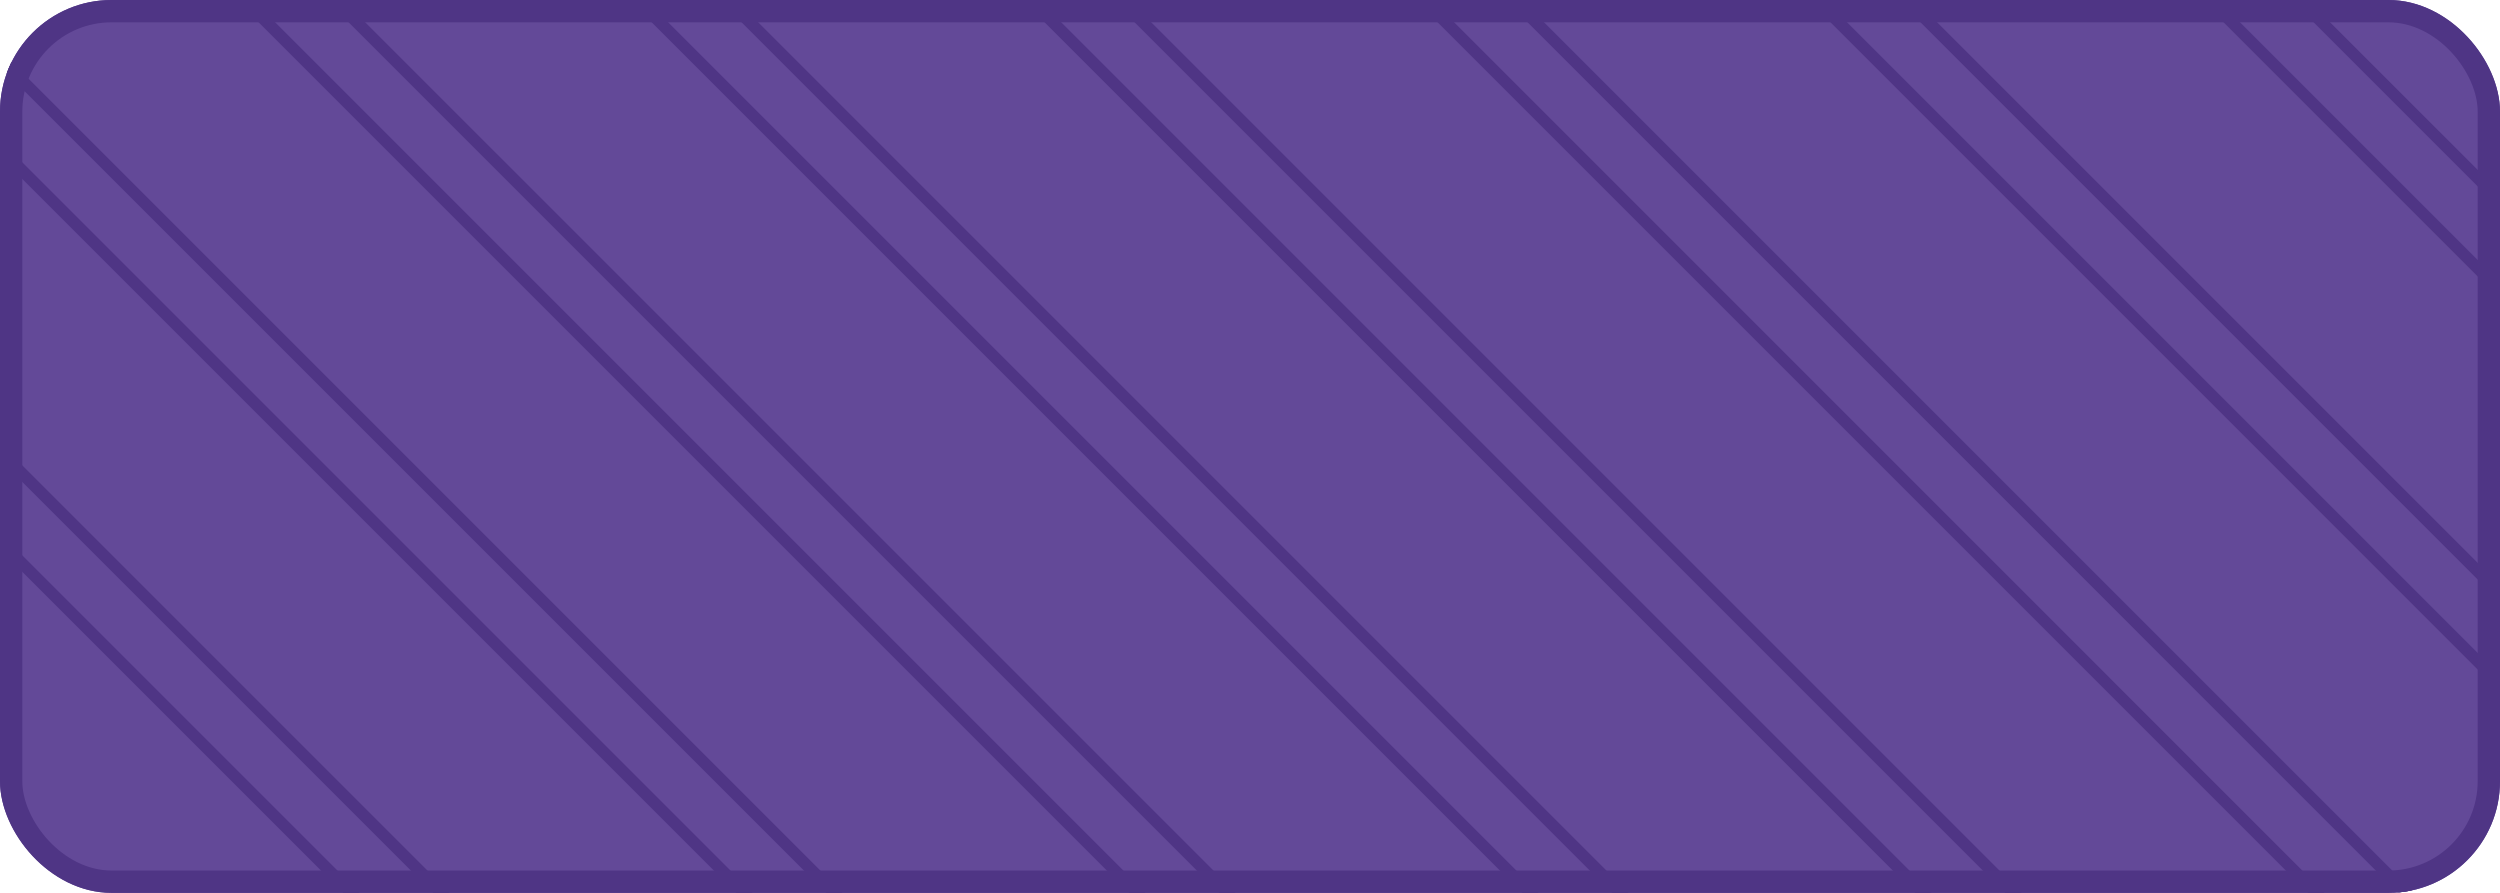 <?xml version="1.0" encoding="UTF-8"?> <svg xmlns="http://www.w3.org/2000/svg" width="112" height="40" viewBox="0 0 112 40" fill="none"><g clip-path="url(#clip0_43_206)"><rect width="112" height="40" rx="5" fill="#634998"></rect><g style="mix-blend-mode:darken"><path d="M105.692 108.678L105.522 108.508L-203.124 -200.138L-202.955 -200.308L-193.952 -209.314L-193.783 -209.144L114.864 99.502L114.694 99.672L105.692 108.678ZM-202.45 -200.138L105.688 108.003L114.182 99.505L-193.952 -208.636L-202.446 -200.138H-202.45Z" fill="#4F3585"></path><path d="M96.885 117.48L96.716 117.311L-211.931 -191.335L-211.761 -191.505L-202.758 -200.508L-202.589 -200.338L106.061 108.308L105.892 108.478L96.885 117.48ZM-211.253 -191.335L96.889 116.806L105.39 108.308L-202.755 -199.833L-211.253 -191.339V-191.335Z" fill="#4F3585"></path><path d="M88.086 126.283L87.916 126.114L-220.733 -182.533L-220.564 -182.702L-211.558 -191.708L-211.388 -191.539L97.258 117.108L97.089 117.277L88.086 126.28V126.283ZM-220.055 -182.533L88.086 125.605L96.58 117.111L-211.558 -191.03L-220.055 -182.533Z" fill="#4F3585"></path><path d="M79.283 135.086L79.114 134.917L-229.536 -173.73L-229.367 -173.899L-220.36 -182.902L-220.191 -182.733L88.456 125.914L88.286 126.083L79.283 135.086ZM-228.862 -173.73L79.28 134.408L87.774 125.914L-220.364 -182.224L-228.862 -173.73Z" fill="#4F3585"></path><path d="M70.477 143.889L70.308 143.719L-238.339 -164.927L-238.169 -165.097L-229.163 -174.103L-228.994 -173.933L79.656 134.713L70.481 143.889H70.477ZM-237.664 -164.927L70.477 143.211L78.975 134.713L-229.163 -173.425L-237.661 -164.927H-237.664Z" fill="#4F3585"></path><path d="M61.678 152.692L61.508 152.522L-247.142 -156.124L-246.972 -156.294L-237.969 -165.3L-237.8 -165.13L70.85 143.516L70.68 143.685L61.678 152.692ZM-246.464 -156.124L61.678 152.017L70.172 143.516L-237.969 -164.622L-246.464 -156.124Z" fill="#4F3585"></path><path d="M158.512 55.861L158.342 55.691L-150.308 -252.955L-150.138 -253.124L-141.135 -262.131L-140.966 -261.961L167.684 46.685L158.512 55.861ZM-149.633 -252.955L158.508 55.183L167.003 46.685L-141.135 -261.453L-149.63 -252.955H-149.633Z" fill="#4F3585"></path><path d="M149.702 64.664L149.533 64.494L-159.114 -244.152L-158.944 -244.322L-149.941 -253.328L-149.772 -253.158L158.878 55.488L158.708 55.658L149.702 64.66V64.664ZM-158.436 -244.152L149.702 63.986L158.2 55.488L-149.941 -252.65L-158.436 -244.152Z" fill="#4F3585"></path><path d="M140.903 73.466L140.733 73.297L-167.917 -235.349L-167.747 -235.519L-158.741 -244.522L-158.571 -244.352L150.078 64.294L140.903 73.466ZM-167.239 -235.349L140.903 72.792L149.404 64.294L-158.741 -243.847L-167.242 -235.353L-167.239 -235.349Z" fill="#4F3585"></path><path d="M132.1 82.269L131.93 82.1L-176.719 -226.547L-176.55 -226.716L-167.547 -235.722L-167.378 -235.553L141.269 73.094L141.099 73.263L132.096 82.266L132.1 82.269ZM-176.042 -226.547L132.1 81.591L140.594 73.097L-167.547 -235.044L-176.042 -226.547Z" fill="#4F3585"></path><path d="M123.294 91.072L123.124 90.903L-185.519 -217.744L-185.349 -217.913L-176.343 -226.919L-176.174 -226.75L132.473 81.897L132.303 82.066L123.297 91.069L123.294 91.072ZM-184.844 -217.744L123.294 90.394L131.791 81.9L-176.347 -226.242L-184.844 -217.744Z" fill="#4F3585"></path><path d="M114.494 99.875L114.325 99.705L-194.325 -208.941L-194.155 -209.111L-185.149 -218.117L-184.98 -217.947L123.667 90.699L114.494 99.871V99.875ZM-193.647 -208.941L114.494 99.197L122.989 90.699L-185.149 -217.439L-193.647 -208.941Z" fill="#4F3585"></path><path d="M52.875 161.494L52.705 161.325L-255.944 -147.322L-255.775 -147.491L-246.772 -156.494L-246.603 -156.324L62.047 152.322L52.875 161.494ZM-255.266 -147.322L52.875 160.82L61.369 152.322L-246.772 -155.819L-255.266 -147.325V-147.322Z" fill="#4F3585"></path><path d="M44.069 170.297L43.899 170.128L-264.747 -138.519L-264.578 -138.688L-255.571 -147.694L-255.402 -147.525L53.248 161.122L53.078 161.291L44.072 170.294L44.069 170.297ZM-264.069 -138.519L44.072 169.619L52.573 161.125L-255.571 -147.016L-264.069 -138.519Z" fill="#4F3585"></path><path d="M35.266 179.1L35.096 178.931L-273.55 -129.716L-273.38 -129.885L-264.378 -138.892L-264.208 -138.722L44.442 169.924L44.272 170.094L35.266 179.097V179.1ZM-272.872 -129.716L35.266 178.422L43.764 169.924L-264.378 -138.214L-272.872 -129.716Z" fill="#4F3585"></path><path d="M26.467 187.903L26.297 187.733L-282.353 -120.913L-282.183 -121.083L-273.177 -130.089L-273.008 -129.919L35.639 178.727L35.469 178.897L26.467 187.899V187.903ZM-281.675 -120.913L26.467 187.225L34.961 178.73L-273.177 -129.411L-281.675 -120.913Z" fill="#4F3585"></path><path d="M17.664 196.705L17.494 196.536L-291.155 -112.11L-290.986 -112.28L-281.98 -121.283L-281.81 -121.113L26.833 187.533L26.663 187.703L17.66 196.705H17.664ZM-290.481 -112.11L17.66 196.031L26.155 187.533L-281.98 -120.605L-290.478 -112.11H-290.481Z" fill="#4F3585"></path><path d="M8.861 205.508L8.692 205.339L-299.958 -103.308L-299.789 -103.477L-290.783 -112.483L-290.613 -112.314L18.037 196.333L17.867 196.502L8.864 205.505L8.861 205.508ZM-299.28 -103.308L8.864 204.83L17.359 196.333L-290.783 -111.805L-299.28 -103.308Z" fill="#4F3585"></path><path d="M0.055 214.314L-0.115 214.145L-308.761 -94.501L-308.592 -94.671L-299.585 -103.677L-299.416 -103.508L9.234 205.139L9.064 205.308L0.058 214.311L0.055 214.314ZM-308.086 -94.501L0.055 213.637L8.556 205.139L-299.589 -102.999L-308.086 -94.501Z" fill="#4F3585"></path><path d="M-8.745 223.114L-8.914 222.944L-317.564 -85.699L-317.394 -85.868L-308.388 -94.874L-308.219 -94.705L0.428 213.942L0.258 214.111L-8.745 223.114ZM-316.889 -85.699L-8.748 222.439L-0.254 213.945L-308.388 -94.196L-316.886 -85.699H-316.889Z" fill="#4F3585"></path><path d="M-179.211 -225.008L-179.041 -225.177L-170.035 -234.183L-169.866 -234.014L138.777 74.633L138.608 74.802L129.605 83.808L129.436 83.639L-179.211 -225.008ZM-170.035 -233.509L-178.533 -225.008L129.605 83.13L138.103 74.629L-170.039 -233.509H-170.035Z" fill="#4F3585"></path><path d="M-188.014 -216.208L-187.844 -216.378L-178.838 -225.38L-178.668 -225.211L129.978 83.435L129.809 83.605L120.802 92.608L120.633 92.438L-188.014 -216.208ZM-178.841 -224.703L-187.339 -216.208L120.802 91.93L129.3 83.435L-178.841 -224.703Z" fill="#4F3585"></path><path d="M-196.816 -207.406L-187.644 -216.578L-187.475 -216.408L121.172 92.238L121.002 92.408L111.996 101.41L111.827 101.241L-196.816 -207.406ZM-187.644 -215.9L-196.142 -207.406L111.996 100.732L120.494 92.238L-187.644 -215.9Z" fill="#4F3585"></path><path d="M-205.619 -198.599L-205.45 -198.769L-196.447 -207.772L-196.277 -207.602L112.369 101.041L112.2 101.21L103.197 110.217L103.027 110.047L-205.619 -198.599ZM-196.447 -207.094L-204.941 -198.599L103.197 109.539L111.695 101.041L-196.447 -207.097V-207.094Z" fill="#4F3585"></path><path d="M-214.422 -189.797L-214.252 -189.966L-205.246 -198.972L-205.077 -198.803L103.57 109.844L103.4 110.013L94.397 119.019L94.228 118.85L-214.422 -189.797ZM-205.25 -198.294L-213.747 -189.797L94.394 118.341L102.888 109.84L-205.25 -198.294Z" fill="#4F3585"></path><path d="M-223.228 -180.997L-223.059 -181.167L-214.052 -190.169L-213.883 -190L94.763 118.646L94.594 118.816L85.588 127.819L85.418 127.649L-223.228 -180.997ZM-214.052 -189.492L-222.55 -180.997L85.591 127.141L94.089 118.646L-214.052 -189.492Z" fill="#4F3585"></path><path d="M-126.394 -277.824L-117.222 -287L-117.052 -286.831L191.591 21.816L191.421 21.985L182.419 30.988L182.249 30.819L-126.394 -277.824ZM-117.222 -286.322L-125.719 -277.824L182.422 30.31L190.916 21.816L-117.222 -286.322Z" fill="#4F3585"></path><path d="M-135.197 -269.025L-126.025 -278.197L-125.855 -278.028L182.791 30.619L182.622 30.788L173.616 39.791L173.446 39.621L-135.197 -269.025ZM-126.025 -277.519L-134.522 -269.025L173.616 39.113L182.113 30.619L-126.025 -277.519Z" fill="#4F3585"></path><path d="M-144 -260.219L-143.83 -260.388L-134.824 -269.391L-134.655 -269.222L173.992 39.421L173.822 39.591L164.82 48.597L164.65 48.428L-144 -260.219ZM-134.827 -268.713L-143.325 -260.219L164.816 47.919L173.314 39.421L-134.827 -268.717V-268.713Z" fill="#4F3585"></path><path d="M-152.802 -251.416L-152.633 -251.586L-143.63 -260.592L-143.461 -260.422L165.186 48.224L165.016 48.394L156.013 57.4L155.844 57.23L-152.802 -251.416ZM-143.63 -259.914L-152.125 -251.416L156.013 56.722L164.511 48.221L-143.63 -259.917V-259.914Z" fill="#4F3585"></path><path d="M-161.605 -242.617L-152.433 -251.789L-152.263 -251.619L156.38 57.027L156.21 57.196L147.204 66.199L147.034 66.03L-161.605 -242.617ZM-152.433 -251.111L-160.931 -242.617L147.207 65.521L155.705 57.027L-152.43 -251.111H-152.433Z" fill="#4F3585"></path><path d="M-170.408 -233.814L-161.236 -242.986L-161.066 -242.817L147.58 65.83L147.411 65.999L138.408 75.002L138.238 74.832L-170.408 -233.814ZM-161.236 -242.308L-169.733 -233.814L138.408 74.324L146.902 65.83L-161.236 -242.308Z" fill="#4F3585"></path><path d="M-232.027 -172.191L-231.858 -172.36L-222.852 -181.363L-222.682 -181.194L85.964 127.453L85.795 127.622L76.792 136.625L76.622 136.455L-232.027 -172.191ZM-222.855 -180.685L-231.353 -172.191L76.788 135.947L85.286 127.453L-222.855 -180.689V-180.685Z" fill="#4F3585"></path><path d="M-240.83 -163.388L-240.661 -163.558L-231.658 -172.564L-231.488 -172.394L77.158 136.252L76.989 136.422L67.986 145.428L67.816 145.258L-240.83 -163.388ZM-231.658 -171.886L-240.152 -163.388L67.986 144.75L76.484 136.249L-231.658 -171.889V-171.886Z" fill="#4F3585"></path><path d="M-249.633 -154.585L-249.463 -154.755L-240.461 -163.761L-240.291 -163.592L68.355 145.055L68.186 145.224L59.18 154.23L59.01 154.061L-249.633 -154.585ZM-240.461 -163.087L-248.955 -154.585L59.183 153.553L67.681 145.055L-240.461 -163.083V-163.087Z" fill="#4F3585"></path><path d="M-258.436 -145.786L-249.263 -154.958L-249.094 -154.789L59.549 153.858L59.38 154.027L50.373 163.03L50.204 162.86L-258.436 -145.786ZM-249.263 -154.28L-257.761 -145.786L50.377 162.352L58.875 153.858L-249.263 -154.28Z" fill="#4F3585"></path><path d="M-267.242 -136.98L-267.072 -137.149L-258.066 -146.152L-257.897 -145.983L50.75 162.664L50.58 162.833L41.578 171.836L41.408 171.667L-267.242 -136.98ZM-258.066 -145.474L-266.564 -136.98L41.578 171.158L50.075 162.664L-258.066 -145.478V-145.474Z" fill="#4F3585"></path><path d="M-276.041 -128.177L-266.869 -137.353L-266.7 -137.183L41.947 171.463L41.777 171.633L32.775 180.635L32.605 180.466L-276.041 -128.177ZM-266.869 -136.675L-275.367 -128.177L32.775 179.958L41.269 171.463L-266.869 -136.675Z" fill="#4F3585"></path><path d="M-284.847 -119.374L-275.675 -128.55L-275.506 -128.38L33.141 180.266L32.971 180.435L23.965 189.438L23.796 189.269L-284.847 -119.374ZM-275.675 -127.872L-284.173 -119.374L23.968 188.76L32.466 180.266L-275.672 -127.872H-275.675Z" fill="#4F3585"></path><path d="M-293.647 -110.571L-293.477 -110.741L-284.471 -119.744L-284.302 -119.574L24.345 189.072L24.175 189.242L15.172 198.244L15.003 198.075L-293.647 -110.571ZM-284.475 -119.066L-292.972 -110.571L15.169 197.566L23.663 189.072L-284.475 -119.069V-119.066Z" fill="#4F3585"></path><path d="M-302.45 -101.769L-302.28 -101.938L-293.274 -110.944L-293.105 -110.775L15.542 197.871L15.372 198.041L6.366 207.047L6.197 206.878L-302.45 -101.769ZM-293.277 -110.266L-301.775 -101.769L6.363 206.369L14.861 197.868L-293.277 -110.266Z" fill="#4F3585"></path><path d="M-311.253 -92.969L-311.083 -93.139L-302.08 -102.142L-301.911 -101.972L6.736 206.674L6.566 206.844L-2.437 215.847L-2.606 215.677L-311.253 -92.969ZM-302.08 -101.464L-310.575 -92.969L-2.437 215.169L6.058 206.674L-302.08 -101.464Z" fill="#4F3585"></path></g></g><rect x="0.5" y="0.5" width="111" height="39" rx="4.5" stroke="#4F3585"></rect><defs><clipPath id="clip0_43_206"><rect width="112" height="40" rx="5" fill="white"></rect></clipPath></defs></svg> 